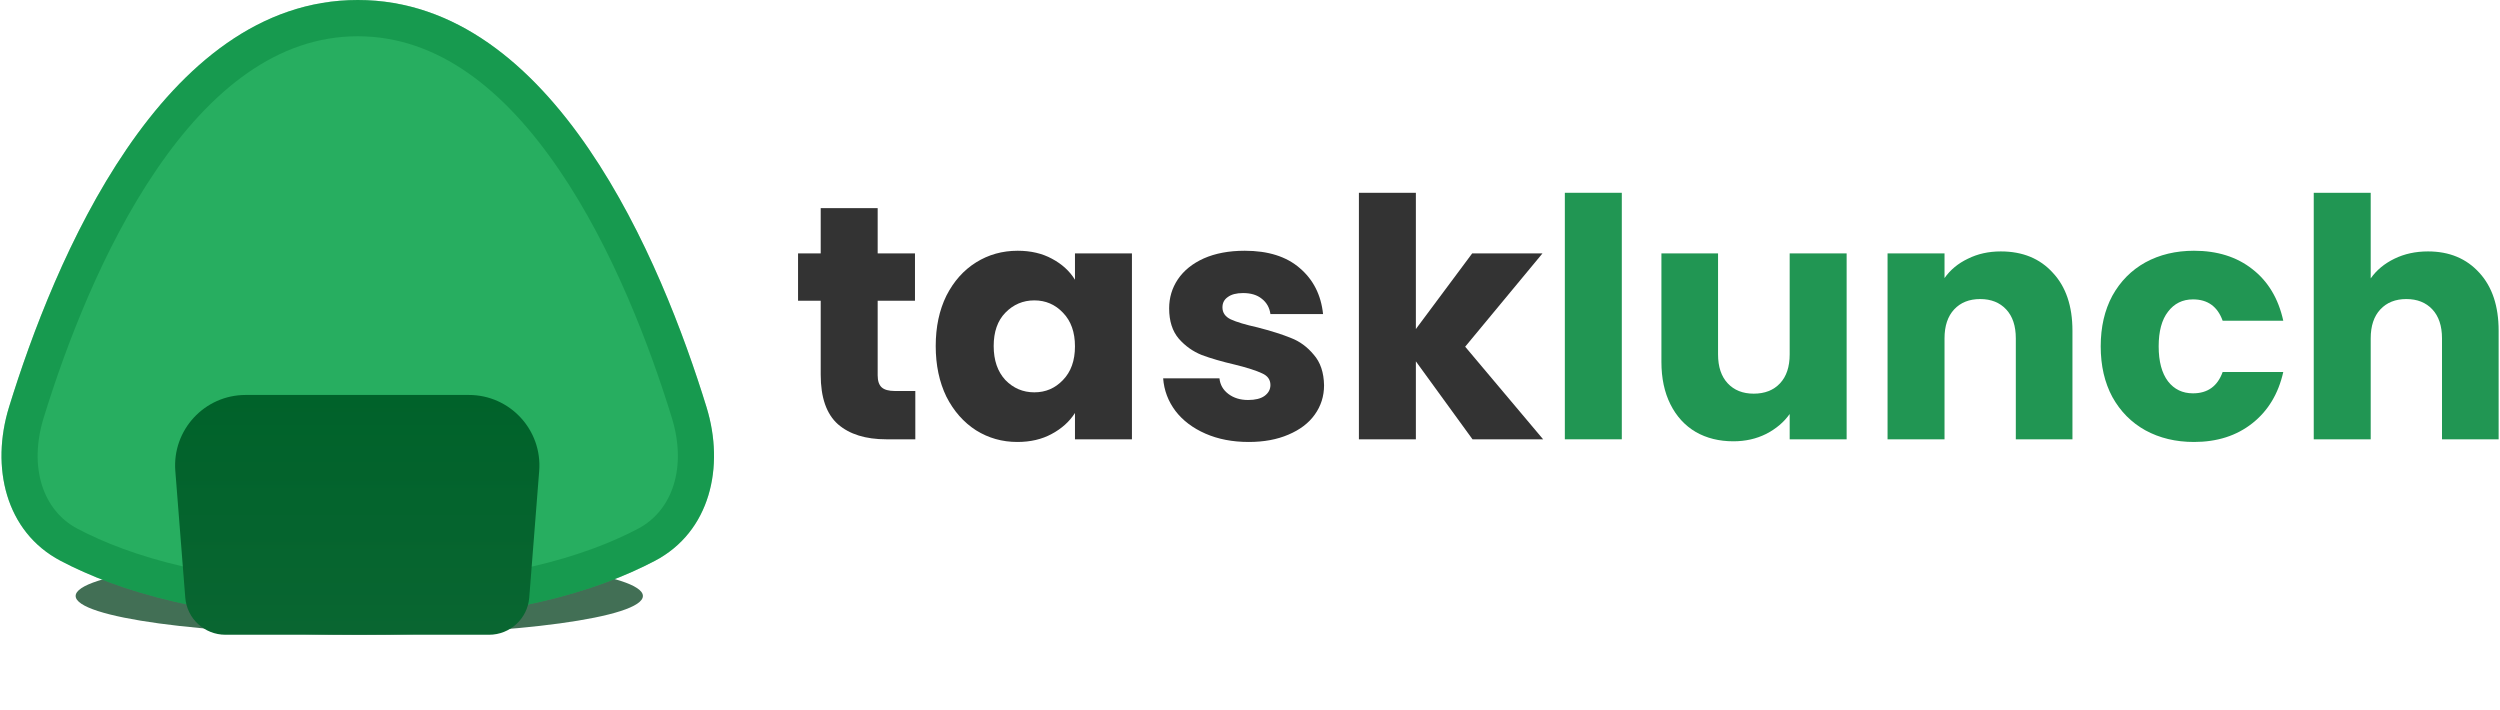 <svg width="1666" height="473" viewBox="0 0 1666 473" fill="none" xmlns="http://www.w3.org/2000/svg">
<g filter="url(#filter0_f_388_1447)">
<path d="M428.426 397.15C428.426 411.427 343.805 423 239.419 423C135.033 423 50.412 411.427 50.412 397.15C50.412 382.873 135.033 371.3 239.419 371.3C343.805 371.3 428.426 382.873 428.426 397.15Z" fill="#003D1A" fill-opacity="0.74"/>
</g>
<path d="M238.412 0C369.103 -1.35543e-05 440.996 174.527 470.819 271.322C483.074 311.099 473.269 354.36 436.431 373.735C398.581 393.643 336.24 413.6 238.412 413.6C140.583 413.6 78.242 393.643 40.392 373.735C3.555 354.36 -6.251 311.099 6.004 271.322C35.827 174.527 107.72 1.35543e-05 238.412 0Z" fill="#27AE60"/>
<path fill-rule="evenodd" clip-rule="evenodd" d="M372.477 112.989C336.106 59.7 291.794 24.171 238.412 24.171C185.029 24.171 140.717 59.7 104.347 112.989C68.316 165.779 43.741 230.933 29.104 278.44C18.978 311.306 28.556 340.199 51.644 352.343C85.562 370.183 143.946 389.429 238.412 389.429C332.877 389.429 391.261 370.183 425.179 352.343C448.267 340.199 457.845 311.306 447.719 278.439C433.082 230.933 408.507 165.779 372.477 112.989ZM470.819 271.322C440.996 174.527 369.103 -1.35543e-05 238.412 0C107.72 1.35543e-05 35.827 174.527 6.004 271.322C-6.251 311.099 3.555 354.36 40.392 373.735C78.242 393.643 140.583 413.6 238.412 413.6C336.24 413.6 398.581 393.643 436.431 373.735C473.269 354.36 483.074 311.099 470.819 271.322Z" fill="#007D36" fill-opacity="0.4"/>
<path d="M116.835 313.881C114.688 286.557 136.282 263.2 163.69 263.2H312.459C339.868 263.2 361.461 286.557 359.315 313.881L352.687 398.246C351.59 412.22 339.93 423 325.913 423H150.237C136.22 423 124.56 412.22 123.462 398.246L116.835 313.881Z" fill="url(#paint0_linear_388_1447)"/>
<path d="M1618.02 167.544C1632.23 167.544 1643.63 172.28 1652.21 181.752C1660.79 191.076 1665.09 203.952 1665.09 220.38V292.752H1627.35V225.486C1627.35 217.198 1625.2 210.76 1620.91 206.172C1616.62 201.584 1610.84 199.29 1603.59 199.29C1596.34 199.29 1590.57 201.584 1586.28 206.172C1581.98 210.76 1579.84 217.198 1579.84 225.486V292.752H1541.88V128.472H1579.84V185.526C1583.68 180.05 1588.94 175.684 1595.6 172.428C1602.26 169.172 1609.73 167.544 1618.02 167.544Z" fill="#219653"/>
<path d="M1399.91 230.814C1399.91 217.938 1402.5 206.69 1407.68 197.07C1413.01 187.45 1420.34 180.05 1429.66 174.87C1439.13 169.69 1449.94 167.1 1462.07 167.1C1477.61 167.1 1490.56 171.17 1500.92 179.31C1511.43 187.45 1518.31 198.92 1521.57 213.72H1481.17C1477.76 204.248 1471.18 199.512 1461.41 199.512C1454.45 199.512 1448.9 202.25 1444.76 207.726C1440.61 213.054 1438.54 220.75 1438.54 230.814C1438.54 240.878 1440.61 248.648 1444.76 254.124C1448.9 259.452 1454.45 262.116 1461.41 262.116C1471.18 262.116 1477.76 257.38 1481.17 247.908H1521.57C1518.31 262.412 1511.43 273.808 1500.92 282.096C1490.42 290.384 1477.47 294.528 1462.07 294.528C1449.94 294.528 1439.13 291.938 1429.66 286.758C1420.34 281.578 1413.01 274.178 1407.68 264.558C1402.5 254.938 1399.91 243.69 1399.91 230.814Z" fill="#219653"/>
<path d="M1333.35 167.544C1347.86 167.544 1359.4 172.28 1367.98 181.752C1376.72 191.076 1381.08 203.952 1381.08 220.38V292.752H1343.34V225.486C1343.34 217.198 1341.2 210.76 1336.9 206.172C1332.61 201.584 1326.84 199.29 1319.59 199.29C1312.34 199.29 1306.56 201.584 1302.27 206.172C1297.98 210.76 1295.83 217.198 1295.83 225.486V292.752H1257.87V168.876H1295.83V185.304C1299.68 179.828 1304.86 175.536 1311.37 172.428C1317.89 169.172 1325.21 167.544 1333.35 167.544Z" fill="#219653"/>
<path d="M1230.6 168.876V292.752H1192.64V275.88C1188.79 281.356 1183.54 285.796 1176.88 289.2C1170.37 292.456 1163.12 294.084 1155.12 294.084C1145.65 294.084 1137.29 292.012 1130.04 287.868C1122.79 283.576 1117.16 277.434 1113.17 269.442C1109.17 261.45 1107.17 252.052 1107.17 241.248V168.876H1144.91V236.142C1144.91 244.43 1147.06 250.868 1151.35 255.456C1155.64 260.044 1161.41 262.338 1168.67 262.338C1176.07 262.338 1181.91 260.044 1186.2 255.456C1190.5 250.868 1192.64 244.43 1192.64 236.142V168.876H1230.6Z" fill="#219653"/>
<path d="M1080.77 128.472V292.752H1042.81V128.472H1080.77Z" fill="#219653"/>
<path d="M981.278 292.752L943.538 240.804V292.752H905.576V128.472H943.538V219.27L981.056 168.876H1027.9L976.394 231.036L1028.34 292.752H981.278Z" fill="#333333"/>
<path d="M832.179 294.528C821.375 294.528 811.755 292.678 803.319 288.978C794.883 285.278 788.223 280.246 783.339 273.882C778.455 267.37 775.717 260.118 775.125 252.126H812.643C813.087 256.418 815.085 259.896 818.637 262.56C822.189 265.224 826.555 266.556 831.735 266.556C836.471 266.556 840.097 265.668 842.613 263.892C845.277 261.968 846.609 259.526 846.609 256.566C846.609 253.014 844.759 250.424 841.059 248.796C837.359 247.02 831.365 245.096 823.077 243.024C814.197 240.952 806.797 238.806 800.877 236.586C794.957 234.218 789.851 230.592 785.559 225.708C781.267 220.676 779.121 213.942 779.121 205.506C779.121 198.402 781.045 191.964 784.893 186.192C788.889 180.272 794.661 175.61 802.209 172.206C809.905 168.802 819.007 167.1 829.515 167.1C845.055 167.1 857.265 170.948 866.145 178.644C875.173 186.34 880.353 196.552 881.685 209.28H846.609C846.017 204.988 844.093 201.584 840.837 199.068C837.729 196.552 833.585 195.294 828.405 195.294C823.965 195.294 820.561 196.182 818.193 197.958C815.825 199.586 814.641 201.88 814.641 204.84C814.641 208.392 816.491 211.056 820.191 212.832C824.039 214.608 829.959 216.384 837.951 218.16C847.127 220.528 854.601 222.896 860.373 225.264C866.145 227.484 871.177 231.184 875.469 236.364C879.909 241.396 882.203 248.204 882.351 256.788C882.351 264.04 880.279 270.552 876.135 276.324C872.139 281.948 866.293 286.388 858.597 289.644C851.049 292.9 842.243 294.528 832.179 294.528Z" fill="#333333"/>
<path d="M623.564 230.592C623.564 217.864 625.932 206.69 630.668 197.07C635.552 187.45 642.138 180.05 650.426 174.87C658.714 169.69 667.964 167.1 678.176 167.1C686.908 167.1 694.53 168.876 701.042 172.428C707.702 175.98 712.808 180.642 716.36 186.414V168.876H754.322V292.752H716.36V275.214C712.66 280.986 707.48 285.648 700.82 289.2C694.308 292.752 686.686 294.528 677.954 294.528C667.89 294.528 658.714 291.938 650.426 286.758C642.138 281.43 635.552 273.956 630.668 264.336C625.932 254.568 623.564 243.32 623.564 230.592ZM716.36 230.814C716.36 221.342 713.696 213.868 708.368 208.392C703.188 202.916 696.824 200.178 689.276 200.178C681.728 200.178 675.29 202.916 669.962 208.392C664.782 213.72 662.192 221.12 662.192 230.592C662.192 240.064 664.782 247.612 669.962 253.236C675.29 258.712 681.728 261.45 689.276 261.45C696.824 261.45 703.188 258.712 708.368 253.236C713.696 247.76 716.36 240.286 716.36 230.814Z" fill="#333333"/>
<path d="M609.966 260.562V292.752H590.652C576.888 292.752 566.158 289.422 558.462 282.762C550.766 275.954 546.918 264.928 546.918 249.684V200.4H531.822V168.876H546.918V138.684H584.88V168.876H609.744V200.4H584.88V250.128C584.88 253.828 585.768 256.492 587.544 258.12C589.32 259.748 592.28 260.562 596.424 260.562H609.966Z" fill="#333333"/>
<defs>
<filter id="filter0_f_388_1447" x="0.412" y="321.3" width="478.014" height="151.7" filterUnits="userSpaceOnUse" color-interpolation-filters="sRGB">
<feFlood flood-opacity="0" result="BackgroundImageFix"/>
<feBlend mode="normal" in="SourceGraphic" in2="BackgroundImageFix" result="shape"/>
<feGaussianBlur stdDeviation="25" result="effect1_foregroundBlur_388_1447"/>
</filter>
<linearGradient id="paint0_linear_388_1447" x1="238.074" y1="263.2" x2="238.074" y2="423" gradientUnits="userSpaceOnUse">
<stop stop-color="#00622A"/>
<stop offset="1" stop-color="#096631"/>
</linearGradient>
</defs>
</svg>
